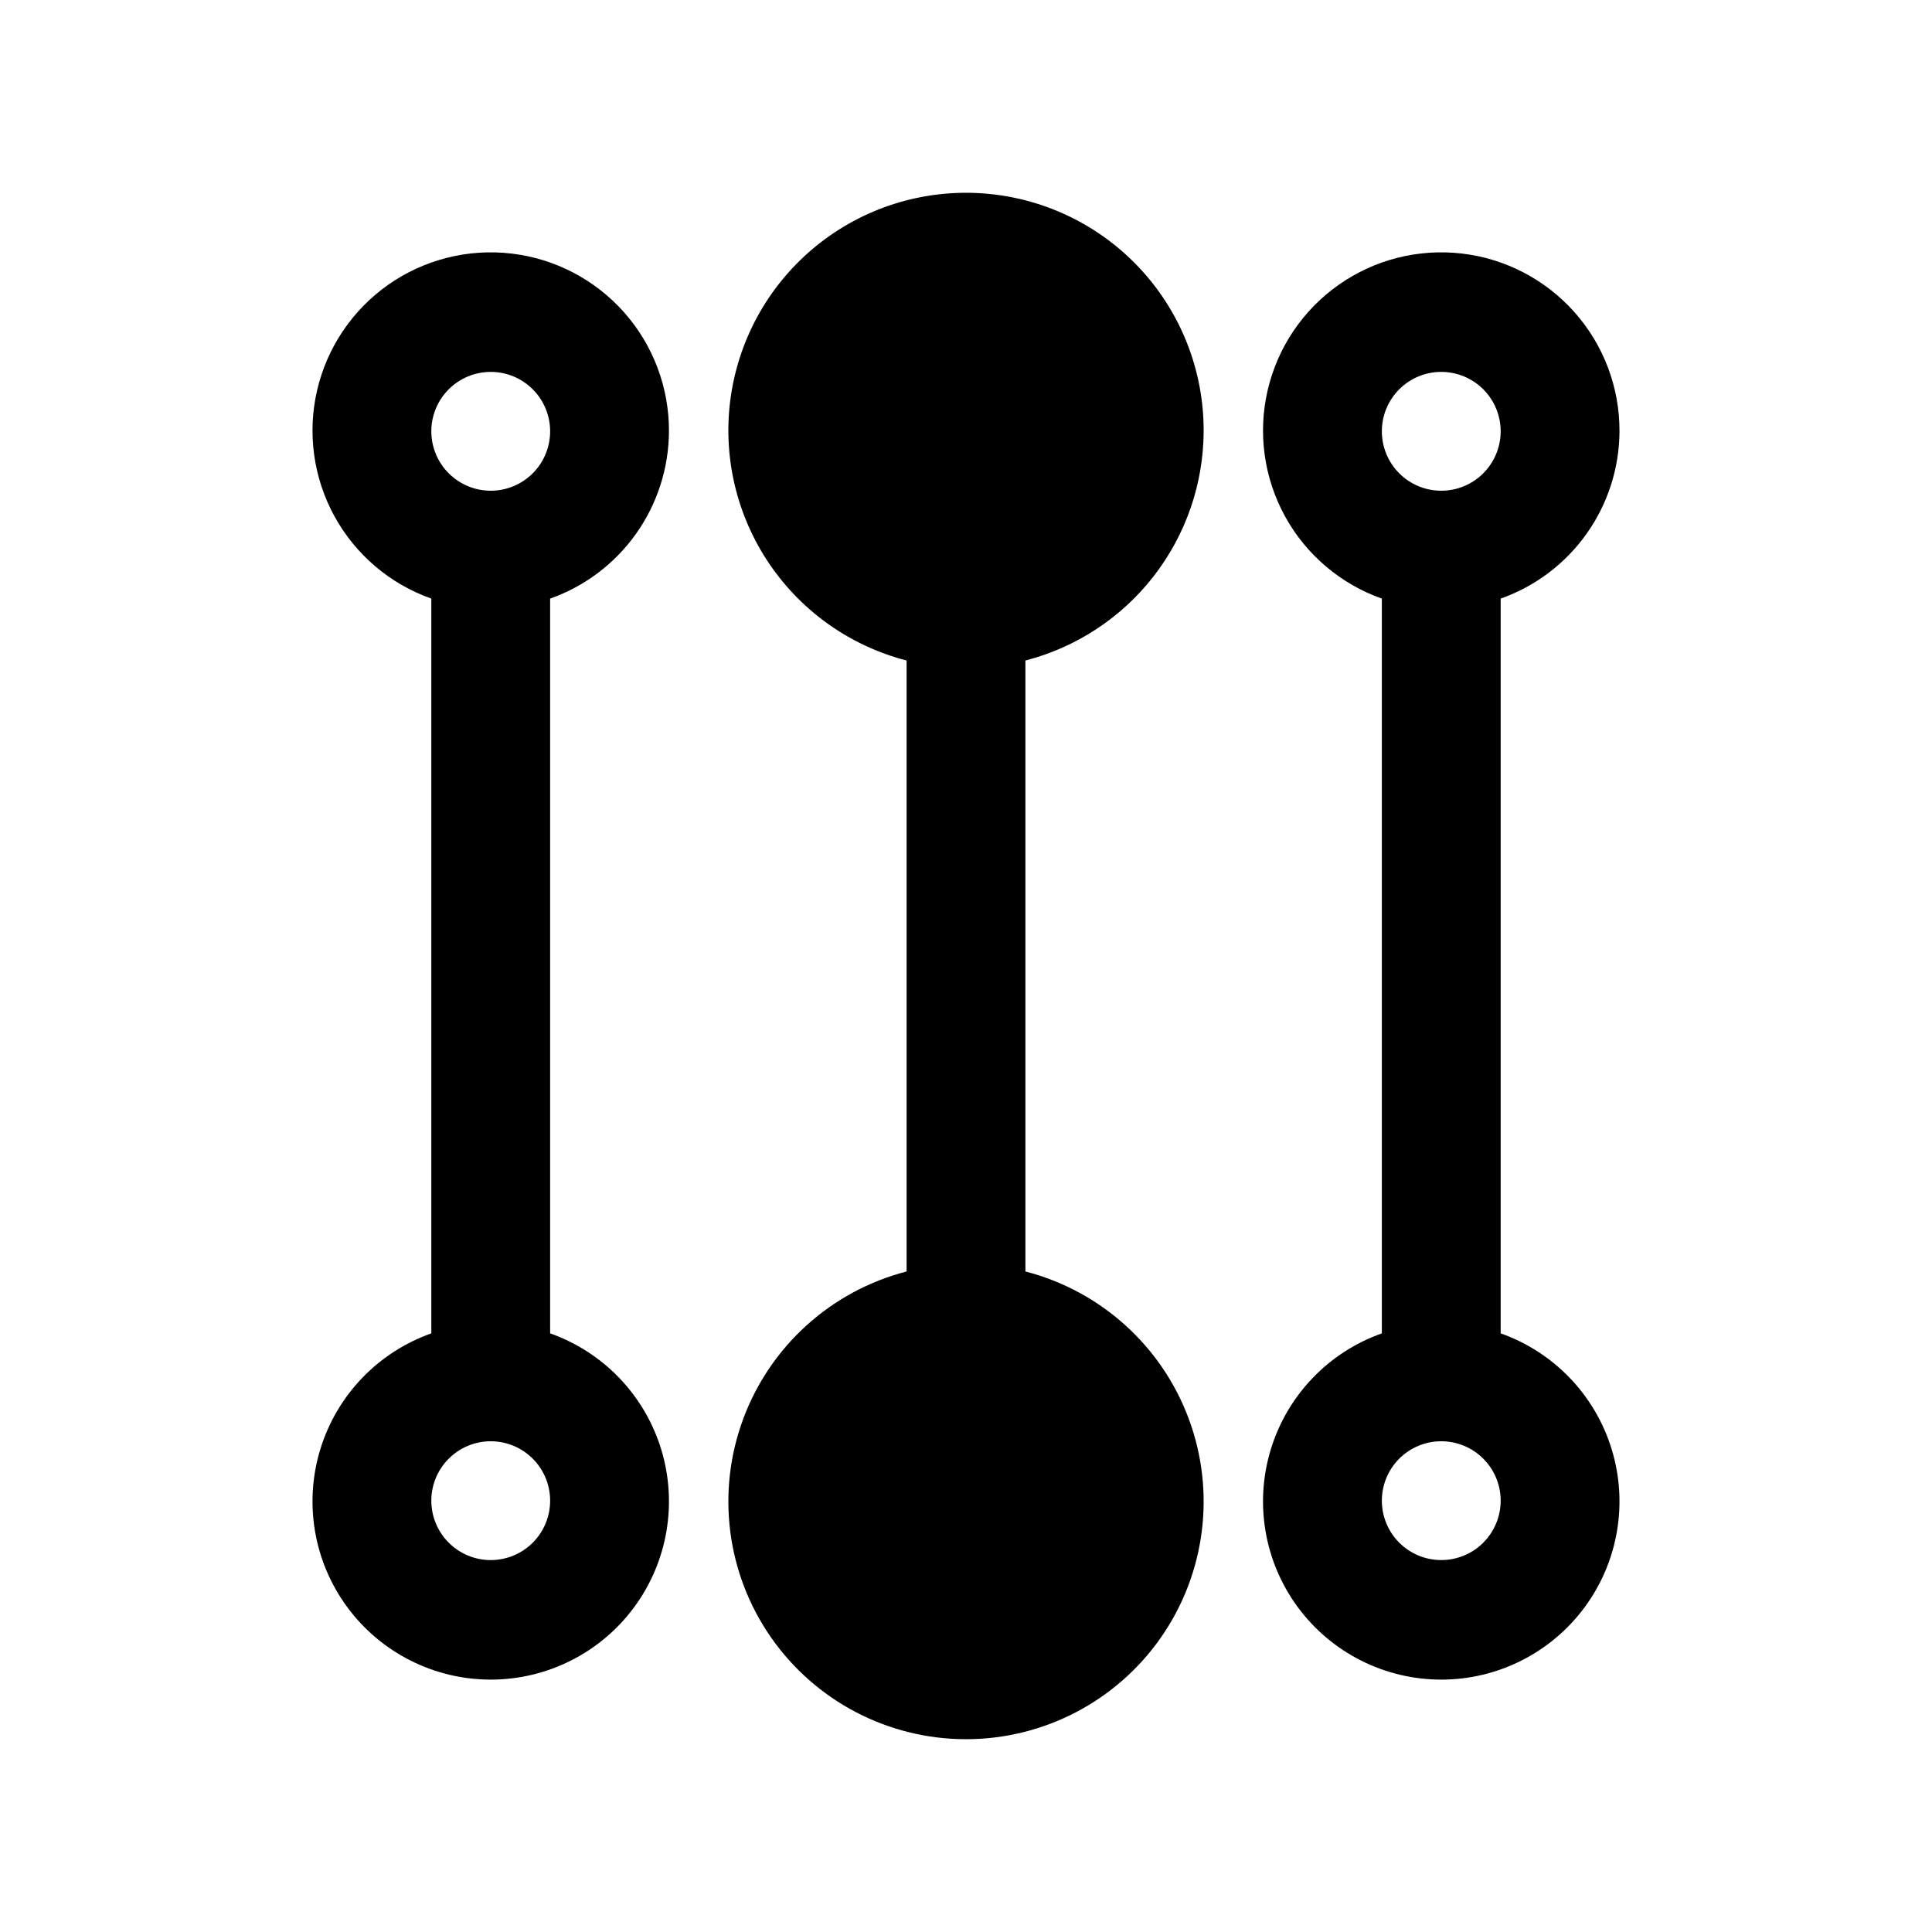 <?xml version="1.0" encoding="UTF-8"?>
<!-- Uploaded to: ICON Repo, www.iconrepo.com, Generator: ICON Repo Mixer Tools -->
<svg fill="#000000" width="800px" height="800px" version="1.1" viewBox="144 144 512 512" xmlns="http://www.w3.org/2000/svg">
 <g>
  <path d="m462.98 258.3c0.059-15.797-5.824-31.043-16.48-42.707-10.652-11.664-25.305-18.898-41.043-20.266-15.738-1.371-31.418 3.227-43.926 12.879-12.508 9.652-20.93 23.652-23.602 39.223-2.668 15.57 0.617 31.578 9.195 44.844 8.582 13.266 21.836 22.82 37.133 26.77v161.91c-19.961 5.156-36.133 19.75-43.301 39.078s-4.426 40.941 7.348 57.863c11.773 16.922 31.082 27.012 51.699 27.012 20.613 0 39.922-10.09 51.695-27.012 11.773-16.922 14.52-38.535 7.348-57.863-7.168-19.328-23.34-33.922-43.301-39.078v-161.91c13.48-3.481 25.426-11.328 33.973-22.32 8.543-10.988 13.207-24.5 13.262-38.422z"/>
  <path d="m573.18 258.3c0.047-11.613-4.184-22.836-11.891-31.527-7.703-8.688-18.336-14.238-29.875-15.582-11.535-1.344-23.16 1.609-32.656 8.293-9.496 6.688-16.195 16.637-18.82 27.949s-0.988 23.195 4.594 33.379c5.582 10.184 14.723 17.953 25.672 21.824v194.72c-14.121 4.992-25.035 16.387-29.418 30.707-4.387 14.32-1.719 29.871 7.188 41.914 8.91 12.039 22.996 19.141 37.973 19.141 14.977 0 29.066-7.102 37.973-19.141 8.906-12.043 11.578-27.594 7.191-41.914-4.383-14.32-15.297-25.715-29.418-30.707v-194.72c9.176-3.242 17.129-9.246 22.766-17.18 5.637-7.938 8.684-17.422 8.723-27.156zm-47.234-15.742c4.176 0 8.184 1.656 11.133 4.609 2.953 2.953 4.613 6.957 4.613 11.133s-1.66 8.18-4.613 11.133c-2.949 2.953-6.957 4.613-11.133 4.613s-8.18-1.66-11.133-4.613c-2.949-2.953-4.609-6.957-4.609-11.133s1.66-8.18 4.609-11.133c2.953-2.953 6.957-4.609 11.133-4.609zm0 314.88v-0.004c-4.176 0-8.18-1.656-11.133-4.609-2.949-2.953-4.609-6.957-4.609-11.133 0-4.176 1.66-8.18 4.609-11.133 2.953-2.953 6.957-4.613 11.133-4.613s8.184 1.66 11.133 4.613c2.953 2.953 4.613 6.957 4.613 11.133 0 4.176-1.66 8.18-4.613 11.133-2.949 2.953-6.957 4.609-11.133 4.609z"/>
  <path d="m321.28 258.3c0.051-11.613-4.184-22.836-11.887-31.527-7.703-8.688-18.34-14.238-29.875-15.582s-23.164 1.609-32.66 8.293c-9.496 6.688-16.195 16.637-18.82 27.949s-0.988 23.195 4.594 33.379c5.586 10.184 14.723 17.953 25.672 21.824v194.72c-14.117 4.992-25.035 16.387-29.418 30.707-4.383 14.32-1.715 29.871 7.191 41.914 8.906 12.039 22.996 19.141 37.973 19.141s29.066-7.102 37.973-19.141c8.906-12.043 11.574-27.594 7.191-41.914-4.383-14.32-15.301-25.715-29.422-30.707v-194.72c9.18-3.242 17.129-9.246 22.766-17.18 5.637-7.938 8.684-17.422 8.723-27.156zm-47.23-15.742c4.176 0 8.18 1.656 11.133 4.609 2.953 2.953 4.609 6.957 4.609 11.133s-1.656 8.18-4.609 11.133c-2.953 2.953-6.957 4.613-11.133 4.613s-8.18-1.66-11.133-4.613c-2.953-2.953-4.613-6.957-4.613-11.133s1.66-8.18 4.613-11.133c2.953-2.953 6.957-4.609 11.133-4.609zm0 314.88c-4.176 0-8.18-1.656-11.133-4.609-2.953-2.953-4.613-6.957-4.613-11.133 0-4.176 1.66-8.18 4.613-11.133 2.953-2.953 6.957-4.613 11.133-4.613s8.18 1.66 11.133 4.613c2.953 2.953 4.609 6.957 4.609 11.133 0 4.176-1.656 8.18-4.609 11.133-2.953 2.953-6.957 4.609-11.133 4.609z"/>
 </g>
</svg>